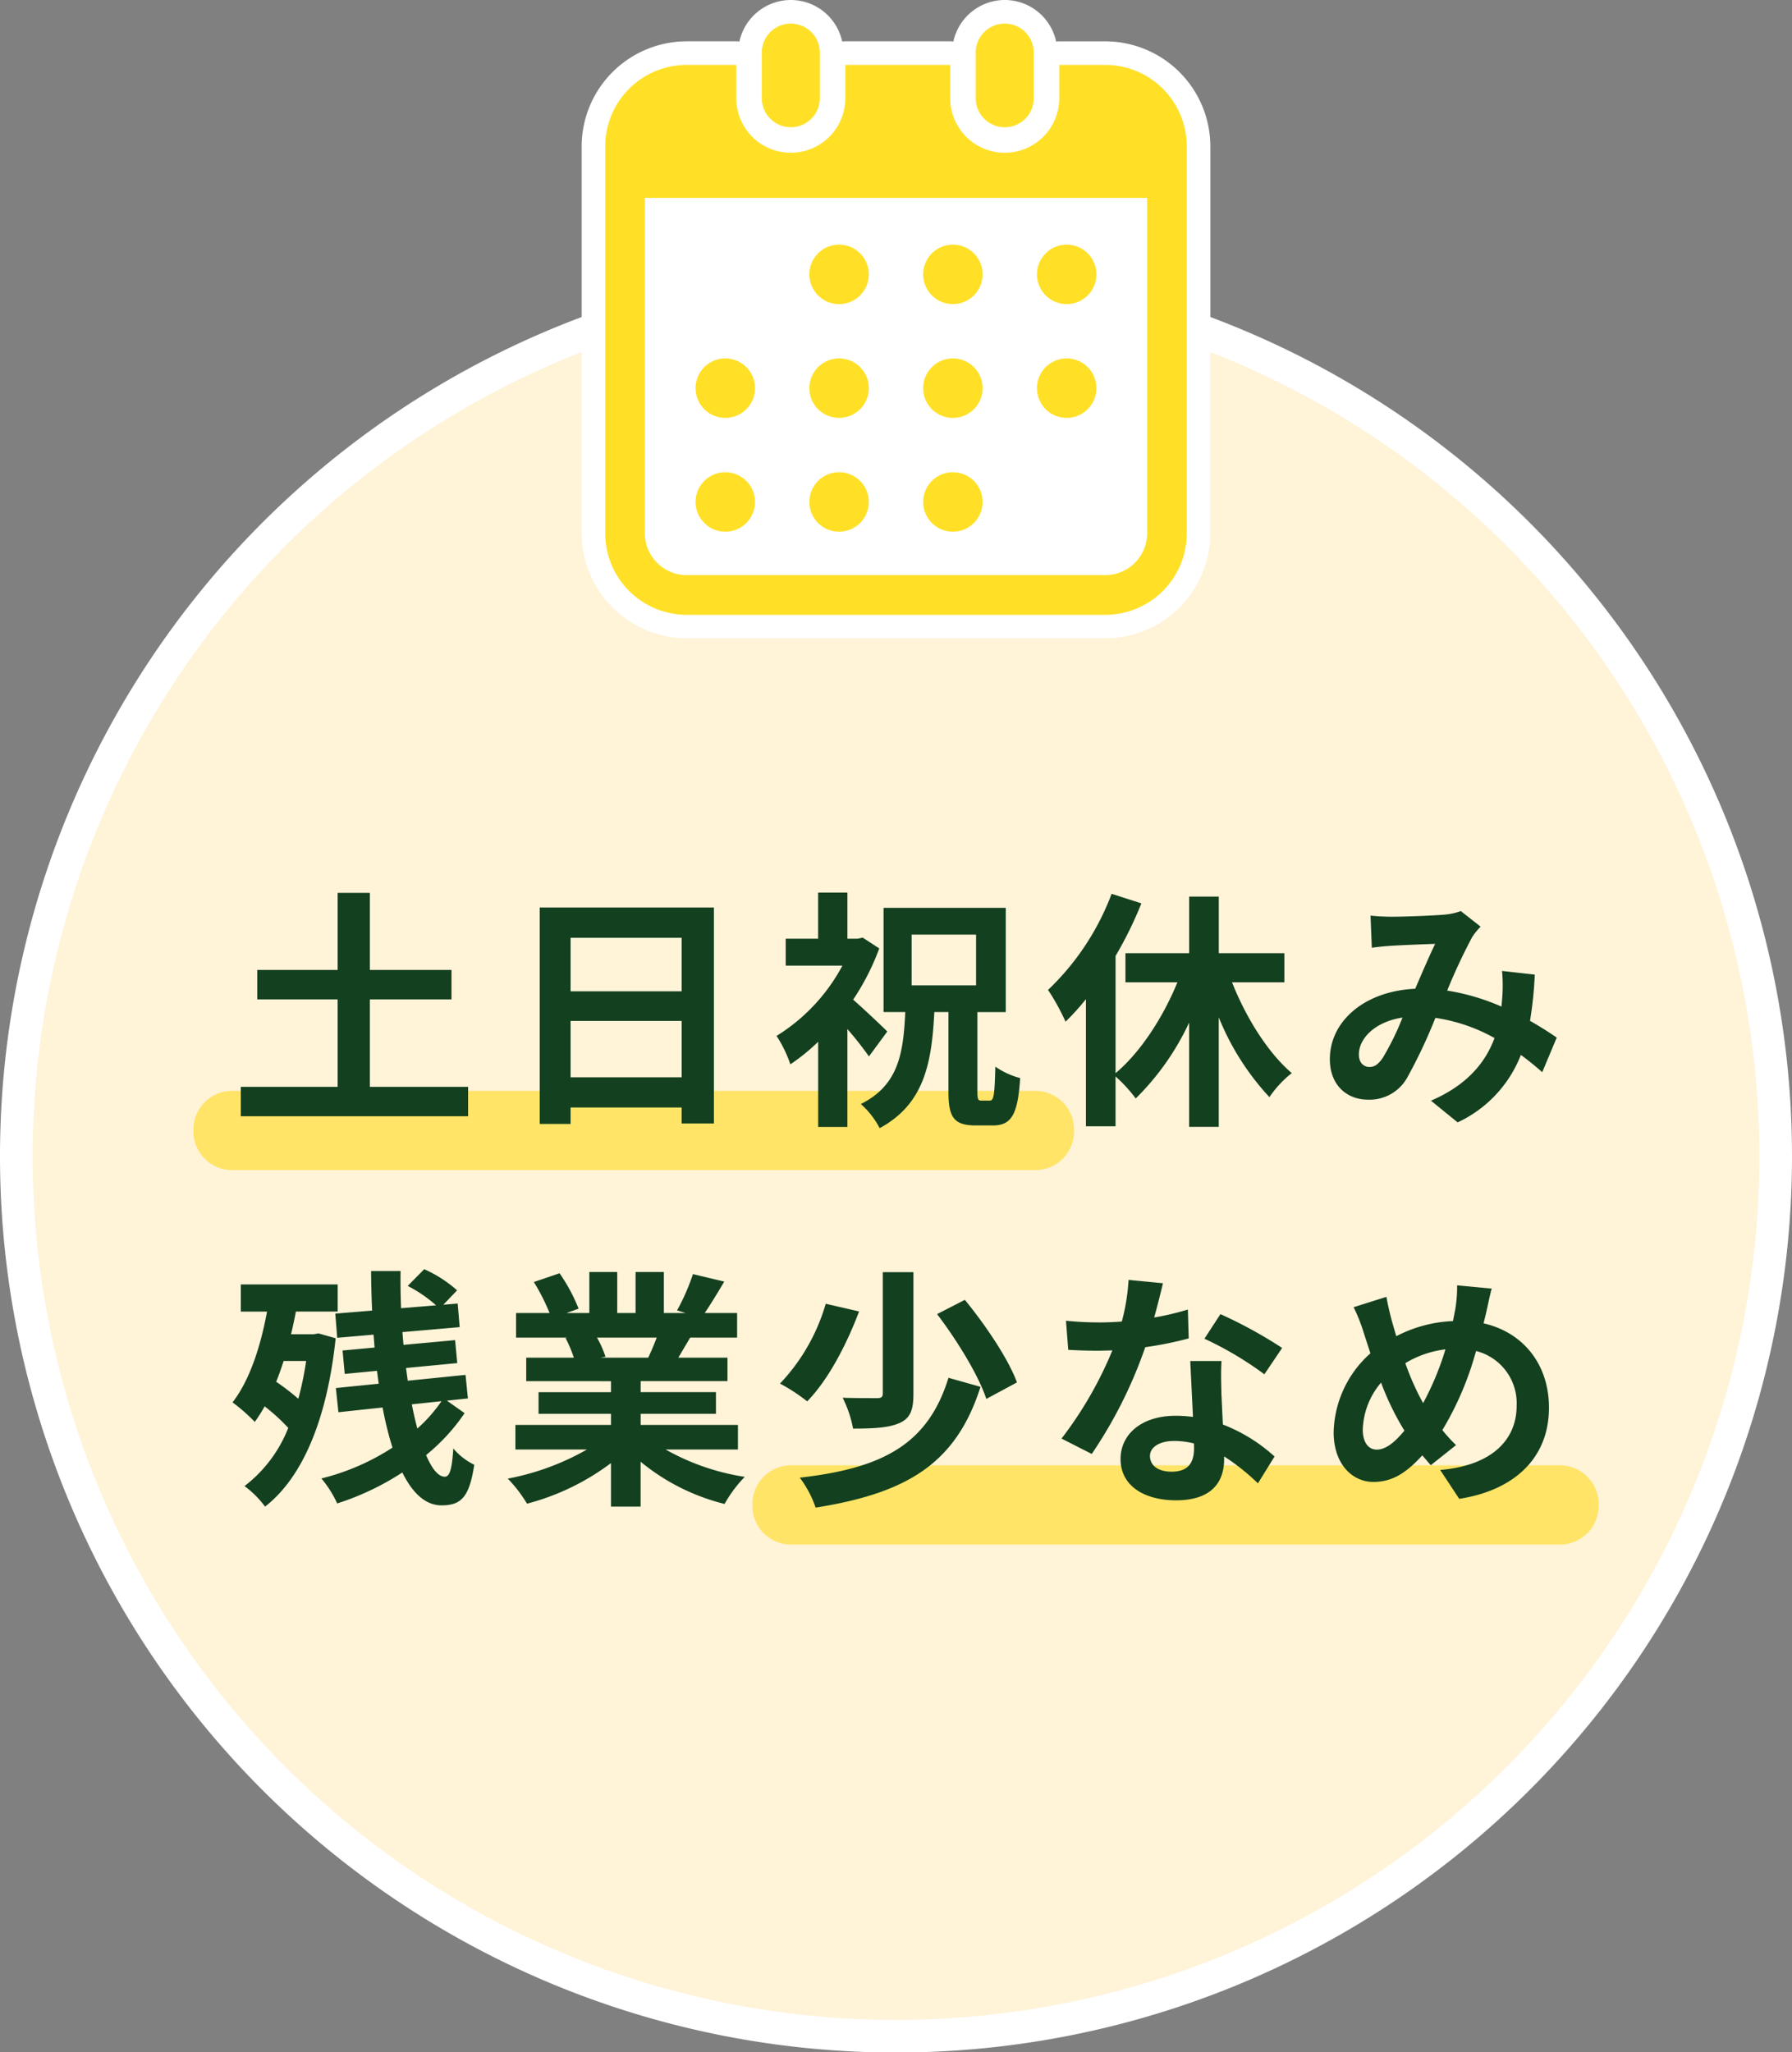 <svg xmlns="http://www.w3.org/2000/svg" width="227.966" height="261"><rect width="100%" height="100%" fill="#808080" stroke="none"/><path data-name="パス 27227" d="M227.966 147.039A113.983 113.983 0 11113.982 33.078a113.973 113.973 0 01113.984 113.961" fill="#fff"/><path data-name="パス 27228" d="M223.809 147.039a109.826 109.826 0 11-109.826-109.8 109.815 109.815 0 01109.826 109.8" fill="#fff3d8"/><path data-name="パス 27229" d="M131.703 148.816H29.53a4.929 4.929 0 01-4.929-4.929v-.223a4.928 4.928 0 014.929-4.928h102.173a4.929 4.929 0 014.93 4.928v.223a4.93 4.93 0 01-4.93 4.929" fill="#ffe467"/><path data-name="パス 27230" d="M198.435 196.442h-97.789a4.93 4.93 0 01-4.93-4.929v-.223a4.929 4.929 0 014.93-4.928h97.789a4.929 4.929 0 014.93 4.928v.223a4.93 4.93 0 01-4.93 4.929" fill="#ffe467"/><g data-name="アイコン（カレンダー）"><path data-name="長方形 7001" fill="#fff" d="M78.769 20.293h68.579v54.199H78.769z"/><path data-name="パス 27233" d="M100.6 17.681a5.2 5.2 0 01-5.19-5.189V6.685a5.19 5.19 0 0110.379 0v5.807a5.2 5.2 0 01-5.189 5.188" fill="#ffe027"/><path data-name="パス 27234" d="M100.6 3a3.691 3.691 0 013.694 3.685v5.806a3.691 3.691 0 01-7.383 0V6.685A3.692 3.692 0 01100.6 3m0-3a6.7 6.7 0 00-6.688 6.685v5.806a6.688 6.688 0 0013.376 0V6.685A6.694 6.694 0 00100.6 0" fill="#fff"/><path data-name="パス 27235" d="M127.818 17.681a5.2 5.2 0 01-5.19-5.189V6.685a5.19 5.19 0 0110.379 0v5.807a5.2 5.2 0 01-5.189 5.188" fill="#ffe027"/><path data-name="パス 27236" d="M127.817 3a3.692 3.692 0 013.691 3.689v5.806a3.691 3.691 0 01-7.383 0v-5.81A3.692 3.692 0 01127.817 3m0-3a6.7 6.7 0 00-6.688 6.685v5.806a6.688 6.688 0 0013.376 0V6.685A6.694 6.694 0 00127.817 0" fill="#fff"/><path data-name="パス 27237" d="M87.36 79.691a11.878 11.878 0 01-11.866-11.867v-49.2A11.878 11.878 0 0187.36 6.757h6.307a1.5 1.5 0 011.5 1.5v4.234a5.436 5.436 0 1010.871 0V8.255a1.5 1.5 0 011.5-1.5h13.35a1.5 1.5 0 011.5 1.5v4.236a5.436 5.436 0 1010.871 0V8.255a1.5 1.5 0 011.5-1.5h5.855a11.878 11.878 0 0111.866 11.862v49.2a11.878 11.878 0 01-11.873 11.874zm-3.825-11.867a3.828 3.828 0 003.825 3.824h53.247a3.828 3.828 0 003.825-3.824V26.668H83.535z" fill="#ffe027"/><path data-name="パス 27238" d="M140.607 8.255a10.366 10.366 0 0110.367 10.364v49.2a10.366 10.366 0 01-10.367 10.374H87.36a10.366 10.366 0 01-10.367-10.369v-49.2A10.366 10.366 0 0187.36 8.255h6.306v4.238a6.934 6.934 0 1013.868 0V8.255h13.349v4.238a6.934 6.934 0 1013.868 0V8.255zM87.36 73.146h53.247a5.329 5.329 0 005.323-5.322V25.17H82.037v42.654a5.329 5.329 0 005.323 5.322m53.247-67.887h-5.855a3 3 0 00-3 3v4.234a3.938 3.938 0 11-7.875 0V8.255a3 3 0 00-3-3h-13.343a3 3 0 00-3 3v4.238a3.938 3.938 0 11-7.875 0V8.255a3 3 0 00-3-3H87.36a13.377 13.377 0 00-13.364 13.36v49.2a13.377 13.377 0 0013.364 13.36h53.247a13.377 13.377 0 0013.364-13.36v-49.2a13.377 13.377 0 00-13.364-13.356M85.034 28.166h57.9v39.658a2.329 2.329 0 01-2.326 2.326H87.36a2.329 2.329 0 01-2.326-2.326z" fill="#fff"/><path data-name="パス 27239" d="M106.745 69.122a5.28 5.28 0 115.281-5.281 5.288 5.288 0 01-5.281 5.281" fill="#ffe027"/><path data-name="パス 27240" d="M106.744 60.059a3.782 3.782 0 11-3.783 3.782 3.782 3.782 0 013.783-3.782m0-3a6.779 6.779 0 106.779 6.778 6.786 6.786 0 00-6.779-6.778" fill="#fff"/><path data-name="パス 27241" d="M106.745 54.648a5.281 5.281 0 115.281-5.28 5.288 5.288 0 01-5.281 5.28" fill="#ffe027"/><path data-name="パス 27242" d="M106.744 45.585a3.782 3.782 0 11-3.783 3.782 3.783 3.783 0 013.783-3.782m0-3a6.779 6.779 0 106.779 6.778 6.786 6.786 0 00-6.779-6.778" fill="#fff"/><path data-name="パス 27243" d="M92.269 69.122a5.28 5.28 0 115.282-5.281 5.287 5.287 0 01-5.282 5.281" fill="#ffe027"/><path data-name="パス 27244" d="M92.269 60.059a3.782 3.782 0 11-3.783 3.782 3.782 3.782 0 013.783-3.782m0-3a6.779 6.779 0 106.779 6.778 6.786 6.786 0 00-6.779-6.778" fill="#fff"/><path data-name="パス 27245" d="M92.269 54.648a5.281 5.281 0 115.282-5.28 5.287 5.287 0 01-5.282 5.28" fill="#ffe027"/><path data-name="パス 27246" d="M92.269 45.585a3.782 3.782 0 11-3.783 3.782 3.783 3.783 0 013.783-3.782m0-3a6.779 6.779 0 106.779 6.778 6.786 6.786 0 00-6.779-6.778" fill="#fff"/><path data-name="パス 27247" d="M135.697 40.176a5.281 5.281 0 115.282-5.281 5.287 5.287 0 01-5.282 5.281" fill="#ffe027"/><path data-name="パス 27248" d="M135.697 31.113a3.782 3.782 0 11-3.783 3.782 3.782 3.782 0 013.783-3.782m0-3a6.779 6.779 0 106.779 6.778 6.786 6.786 0 00-6.779-6.778" fill="#fff"/><path data-name="パス 27249" d="M121.221 40.176a5.281 5.281 0 115.281-5.281 5.287 5.287 0 01-5.281 5.281" fill="#ffe027"/><path data-name="パス 27250" d="M121.221 31.113a3.782 3.782 0 11-3.783 3.782 3.782 3.782 0 013.783-3.782m0-3A6.779 6.779 0 10128 34.891a6.786 6.786 0 00-6.779-6.778" fill="#fff"/><path data-name="パス 27251" d="M121.221 54.648a5.281 5.281 0 115.281-5.28 5.287 5.287 0 01-5.281 5.28" fill="#ffe027"/><path data-name="パス 27252" d="M121.221 45.585a3.782 3.782 0 11-3.783 3.782 3.783 3.783 0 013.783-3.782m0-3A6.779 6.779 0 10128 49.363a6.786 6.786 0 00-6.779-6.778" fill="#fff"/><path data-name="パス 27253" d="M135.697 54.648a5.281 5.281 0 115.282-5.28 5.287 5.287 0 01-5.282 5.28" fill="#ffe027"/><path data-name="パス 27254" d="M135.697 45.585a3.782 3.782 0 11-3.783 3.782 3.783 3.783 0 013.783-3.782m0-3a6.779 6.779 0 106.779 6.778 6.786 6.786 0 00-6.779-6.778" fill="#fff"/><path data-name="パス 27255" d="M121.221 69.122a5.28 5.28 0 115.281-5.281 5.287 5.287 0 01-5.281 5.281" fill="#ffe027"/><path data-name="パス 27256" d="M121.221 60.059a3.782 3.782 0 11-3.783 3.782 3.782 3.782 0 013.783-3.782m0-3A6.779 6.779 0 10128 63.837a6.786 6.786 0 00-6.779-6.778" fill="#fff"/><path data-name="パス 27257" d="M106.745 40.176a5.281 5.281 0 115.281-5.281 5.288 5.288 0 01-5.281 5.281" fill="#ffe027"/><path data-name="パス 27258" d="M106.744 31.113a3.782 3.782 0 11-3.783 3.782 3.782 3.782 0 013.783-3.782m0-3a6.779 6.779 0 106.779 6.778 6.786 6.786 0 00-6.779-6.778" fill="#fff"/></g><path data-name="パス 27231" d="M47.049 113.558v9.8h10.386v3.743H47.049v11.123h12.5v3.742H30.635v-3.742h12.318v-11.125H32.726v-3.743h10.227v-9.8zm43.767 1.857v27.47h-4.1v-2.032H72.585v2.088h-3.923v-27.526zm-4.1 10.662v-6.813H72.585v6.813zm-14.131 10.934h14.134v-7.166H72.585zm35.215-23.488v5.864h1.312l.636-.138 2.106 1.371a30.794 30.794 0 01-3.324 6.517c1.406 1.225 3.714 3.416 4.347 4.049l-2.336 3.17a43.171 43.171 0 00-2.741-3.477v12.446h-3.718V132.49a25.085 25.085 0 01-3.538 2.872 15.793 15.793 0 00-1.756-3.613 23.516 23.516 0 008.379-8.941h-7.215v-3.421h4.126v-5.864zm20.148 1.939v13.254h-3.612v10.078c0 1.048.085 1.182.524 1.182h1.059c.5 0 .609-.674.7-4.319a9.877 9.877 0 003.159 1.453c-.293 4.649-1.117 6.025-3.471 6.025h-2.176c-2.839 0-3.474-1.092-3.474-4.3v-10.12h-1.8c-.327 6.68-1.369 11.735-6.952 14.765a10.77 10.77 0 00-2.392-3.068c4.734-2.381 5.408-6.311 5.648-11.7H112.4v-13.25zm-11.978 9.858h8.2v-6.455h-8.2zm29.23-10.43a49.743 49.743 0 01-3.286 6.69v14.909c3.137-2.631 6.028-7.052 7.867-11.559h-6.609v-3.7h8.106v-7.2h3.767v7.2h8.342v3.7h-6.657c1.789 4.525 4.564 8.954 7.6 11.549a13.464 13.464 0 00-2.841 3.057 32.958 32.958 0 01-6.447-10.152v13.931h-3.767v-13.266a33.251 33.251 0 01-6.794 9.653 19.053 19.053 0 00-2.57-2.8v6.34h-3.767v-16.164a31.184 31.184 0 01-2.592 2.86 28.326 28.326 0 00-2.227-4.037 32.883 32.883 0 008.087-12.223zm49.437 14.94a48.8 48.8 0 013.4 2.128l-1.845 4.407a35.42 35.42 0 00-2.717-2.2 15.775 15.775 0 01-8.044 8.58l-3.393-2.76c4.8-2.058 7.021-5.077 8.084-7.965a21.846 21.846 0 00-7.52-2.566 65.415 65.415 0 01-3.6 7.622 5.486 5.486 0 01-4.953 2.782c-2.777 0-4.874-1.912-4.874-5.139 0-4.9 4.481-8.68 10.855-8.967.892-2.057 1.809-4.211 2.543-5.708-1.27.039-4.024.144-5.46.232a35.63 35.63 0 00-2.6.258l-.163-4.082c.861.089 1.962.138 2.646.138 1.821 0 5.188-.137 6.666-.257a7.967 7.967 0 002.172-.463l2.523 1.983a8.193 8.193 0 00-1.073 1.32 73.1 73.1 0 00-3.184 6.813 28.035 28.035 0 016.908 2.034l.093-1.064a21.175 21.175 0 00-.017-3.47l4.159.467a48.982 48.982 0 01-.606 5.877zm-21.77 4.277c0 1.059.612 1.591 1.355 1.591.627 0 1.064-.3 1.645-1.093a34.289 34.289 0 002.552-5.191c-3.548.539-5.552 2.691-5.552 4.692z" fill="#13401f"/><path data-name="パス 27232" d="M40.519 169.583l2.181.618c-1.1 10.467-4.276 17.748-8.98 21.412a12.456 12.456 0 00-2.612-2.611 17.29 17.29 0 005.564-7.4 24.693 24.693 0 00-3.007-2.742 18.943 18.943 0 01-1.255 1.98 22.015 22.015 0 00-2.83-2.484c2.131-2.739 3.547-6.968 4.389-11.543h-3.334v-3.455h12.322v3.446h-5.316c-.184.977-.39 1.942-.618 2.887h2.885zm-5.384 6.153a29.36 29.36 0 012.815 2.163 40.3 40.3 0 00.995-4.807H36.08a38.04 38.04 0 01-.945 2.644zm18.831-14.32a16.254 16.254 0 014.183 2.691l-1.749 1.828 1.824-.15.251 3-7.282.633.135 1.622 6.565-.6.276 2.919-6.52.623.223 1.62 7.35-.742.3 2.993-2.671.283 2.252 1.59a24.654 24.654 0 01-4.9 5.331c.737 1.736 1.548 2.752 2.377 2.752.616 0 .915-.888 1.088-3.59a8.109 8.109 0 002.664 2.071c-.625 4.077-1.628 5.162-4.162 5.162-2.056 0-3.7-1.576-4.99-4.181a34.152 34.152 0 01-8.286 3.938 13.7 13.7 0 00-2.011-3.177 29.487 29.487 0 009.046-3.925 43.271 43.271 0 01-1.257-5.1l-5.621.6-.325-3.074 5.449-.55-.214-1.64-4.106.392-.276-2.977 4.073-.375-.132-1.642-4.622.4-.244-3.074 4.685-.385a128.527 128.527 0 01-.13-5.031h3.75c-.023 1.573 0 3.158.063 4.728l4.452-.366a17.492 17.492 0 00-3.607-2.468zm-.877 20.268a18.782 18.782 0 003.075-3.48l-3.775.4c.211 1.101.45 2.133.7 3.08zM72.2 170.116h-6.551v-3.124h4.266a27.1 27.1 0 00-2-3.945l3.269-1.11a21.973 21.973 0 012.421 4.5l-1.539.556h2.906v-5.216h3.548v5.216h2.333v-5.216h3.6v5.216h2.778l-1.1-.334a27.417 27.417 0 002.022-4.615l3.983.95c-.863 1.458-1.741 2.894-2.488 4h4.121v3.124H87.8l-1.509 2.552h6.253v2.982H81.5v1.4h9.576v2.753H81.5v1.419h12.375v3.124h-9.2a29.574 29.574 0 0010.067 3.482 16.386 16.386 0 00-2.566 3.442 26.906 26.906 0 01-10.681-5.37v5.712h-3.77v-5.538a30.66 30.66 0 01-10.682 5.162 17.325 17.325 0 00-2.449-3.184 32.516 32.516 0 0010.078-3.706h-9.107v-3.124h12.16v-1.416h-9.213v-2.75h9.213v-1.4H66.943v-2.99H73a16.28 16.28 0 00-1.062-2.511zm3.745 0a13.766 13.766 0 011.085 2.44l-.655.112h6.088c.355-.751.756-1.679 1.078-2.552zm33.34-3.323c-1.513 4.01-3.832 8.606-6.6 11.434a22.843 22.843 0 00-3.46-2.262 24.714 24.714 0 005.819-10.151zm15.447 9.584c-3.129 9.862-9.483 13.53-20.974 15.364a13.508 13.508 0 00-2.018-3.81c10.522-1.194 16.308-4.219 18.917-12.7zm-8.531-14.58v15.47c0 2.035-.385 3.1-1.766 3.713-1.356.611-3.307.71-5.913.71a14.543 14.543 0 00-1.328-3.922c1.793.056 3.789.049 4.361.049s.747-.134.747-.624v-15.4zm6.541 3.518c2.6 3.181 5.5 7.444 6.631 10.5l-3.9 2.1c-.965-2.949-3.7-7.424-6.264-10.785zm24.083 2.246a34.445 34.445 0 004.288-1.013l.106 3.672a45.76 45.76 0 01-5.528 1.117 57.729 57.729 0 01-6.806 13.578l-3.845-1.958a48.9 48.9 0 006.468-11.213l-1.66.042c-1.277 0-2.592-.032-3.955-.113l-.286-3.7a41.994 41.994 0 004.223.215c.946 0 1.913-.039 2.881-.114a26.1 26.1 0 00.856-5.294l4.375.424a123.762 123.762 0 01-1.114 4.354zm8.551 9.605l.187 4.006a21 21 0 016.576 4.067l-2.113 3.414a27.856 27.856 0 00-4.3-3.424v.334c0 2.943-1.6 5.247-6.122 5.247-3.938 0-7.053-1.765-7.053-5.258 0-3.083 2.6-5.492 7.011-5.492a16.684 16.684 0 012.2.146l-.346-7.113h3.98c-.096 1.343-.049 2.665-.017 4.073zm-6.049 6.1c-1.834 0-3.035.795-3.035 1.911 0 1.184 1.008 1.994 2.753 1.994 2.169 0 2.852-1.216 2.852-2.972l-.009-.619a10.674 10.674 0 00-2.558-.322zm3.887-13l2.042-3.132a57.5 57.5 0 017.849 4.3l-2.261 3.35a43.337 43.337 0 00-7.627-4.526zm23.839-2.291l.572 1.965a17.137 17.137 0 017.21-1.925l.3-1.524a17.667 17.667 0 00.232-3.022l4.4.417c-.258.871-.551 2.422-.745 3.213l-.294 1.208c4.979 1.121 8.32 5.15 8.32 10.716 0 6.727-4.8 10.585-11.416 11.6l-2.421-3.672c6.977-.6 9.723-4.166 9.723-8.124a6.847 6.847 0 00-5.162-7.007 39.69 39.69 0 01-4.286 10.063 21.227 21.227 0 001.741 1.908l-3.213 2.555-1.079-1.252c-2.123 2.325-3.891 3.379-6.232 3.379-2.635 0-5.046-2.223-5.046-6.323a13.838 13.838 0 014.678-10.033l-.838-2.574a21.371 21.371 0 00-1.3-3.292l4.174-1.315c.184 1.053.438 2.1.685 3.031zm-1.366 7.871a9.649 9.649 0 00-2.325 5.98c0 1.545.661 2.538 1.788 2.538 1.151 0 2.338-.98 3.509-2.417a34.349 34.349 0 01-2.969-6.109zm3.092-2.471a32.364 32.364 0 002.261 5.074 36.561 36.561 0 002.84-6.839 12.805 12.805 0 00-5.098 1.757z" fill="#13401f"/></svg>